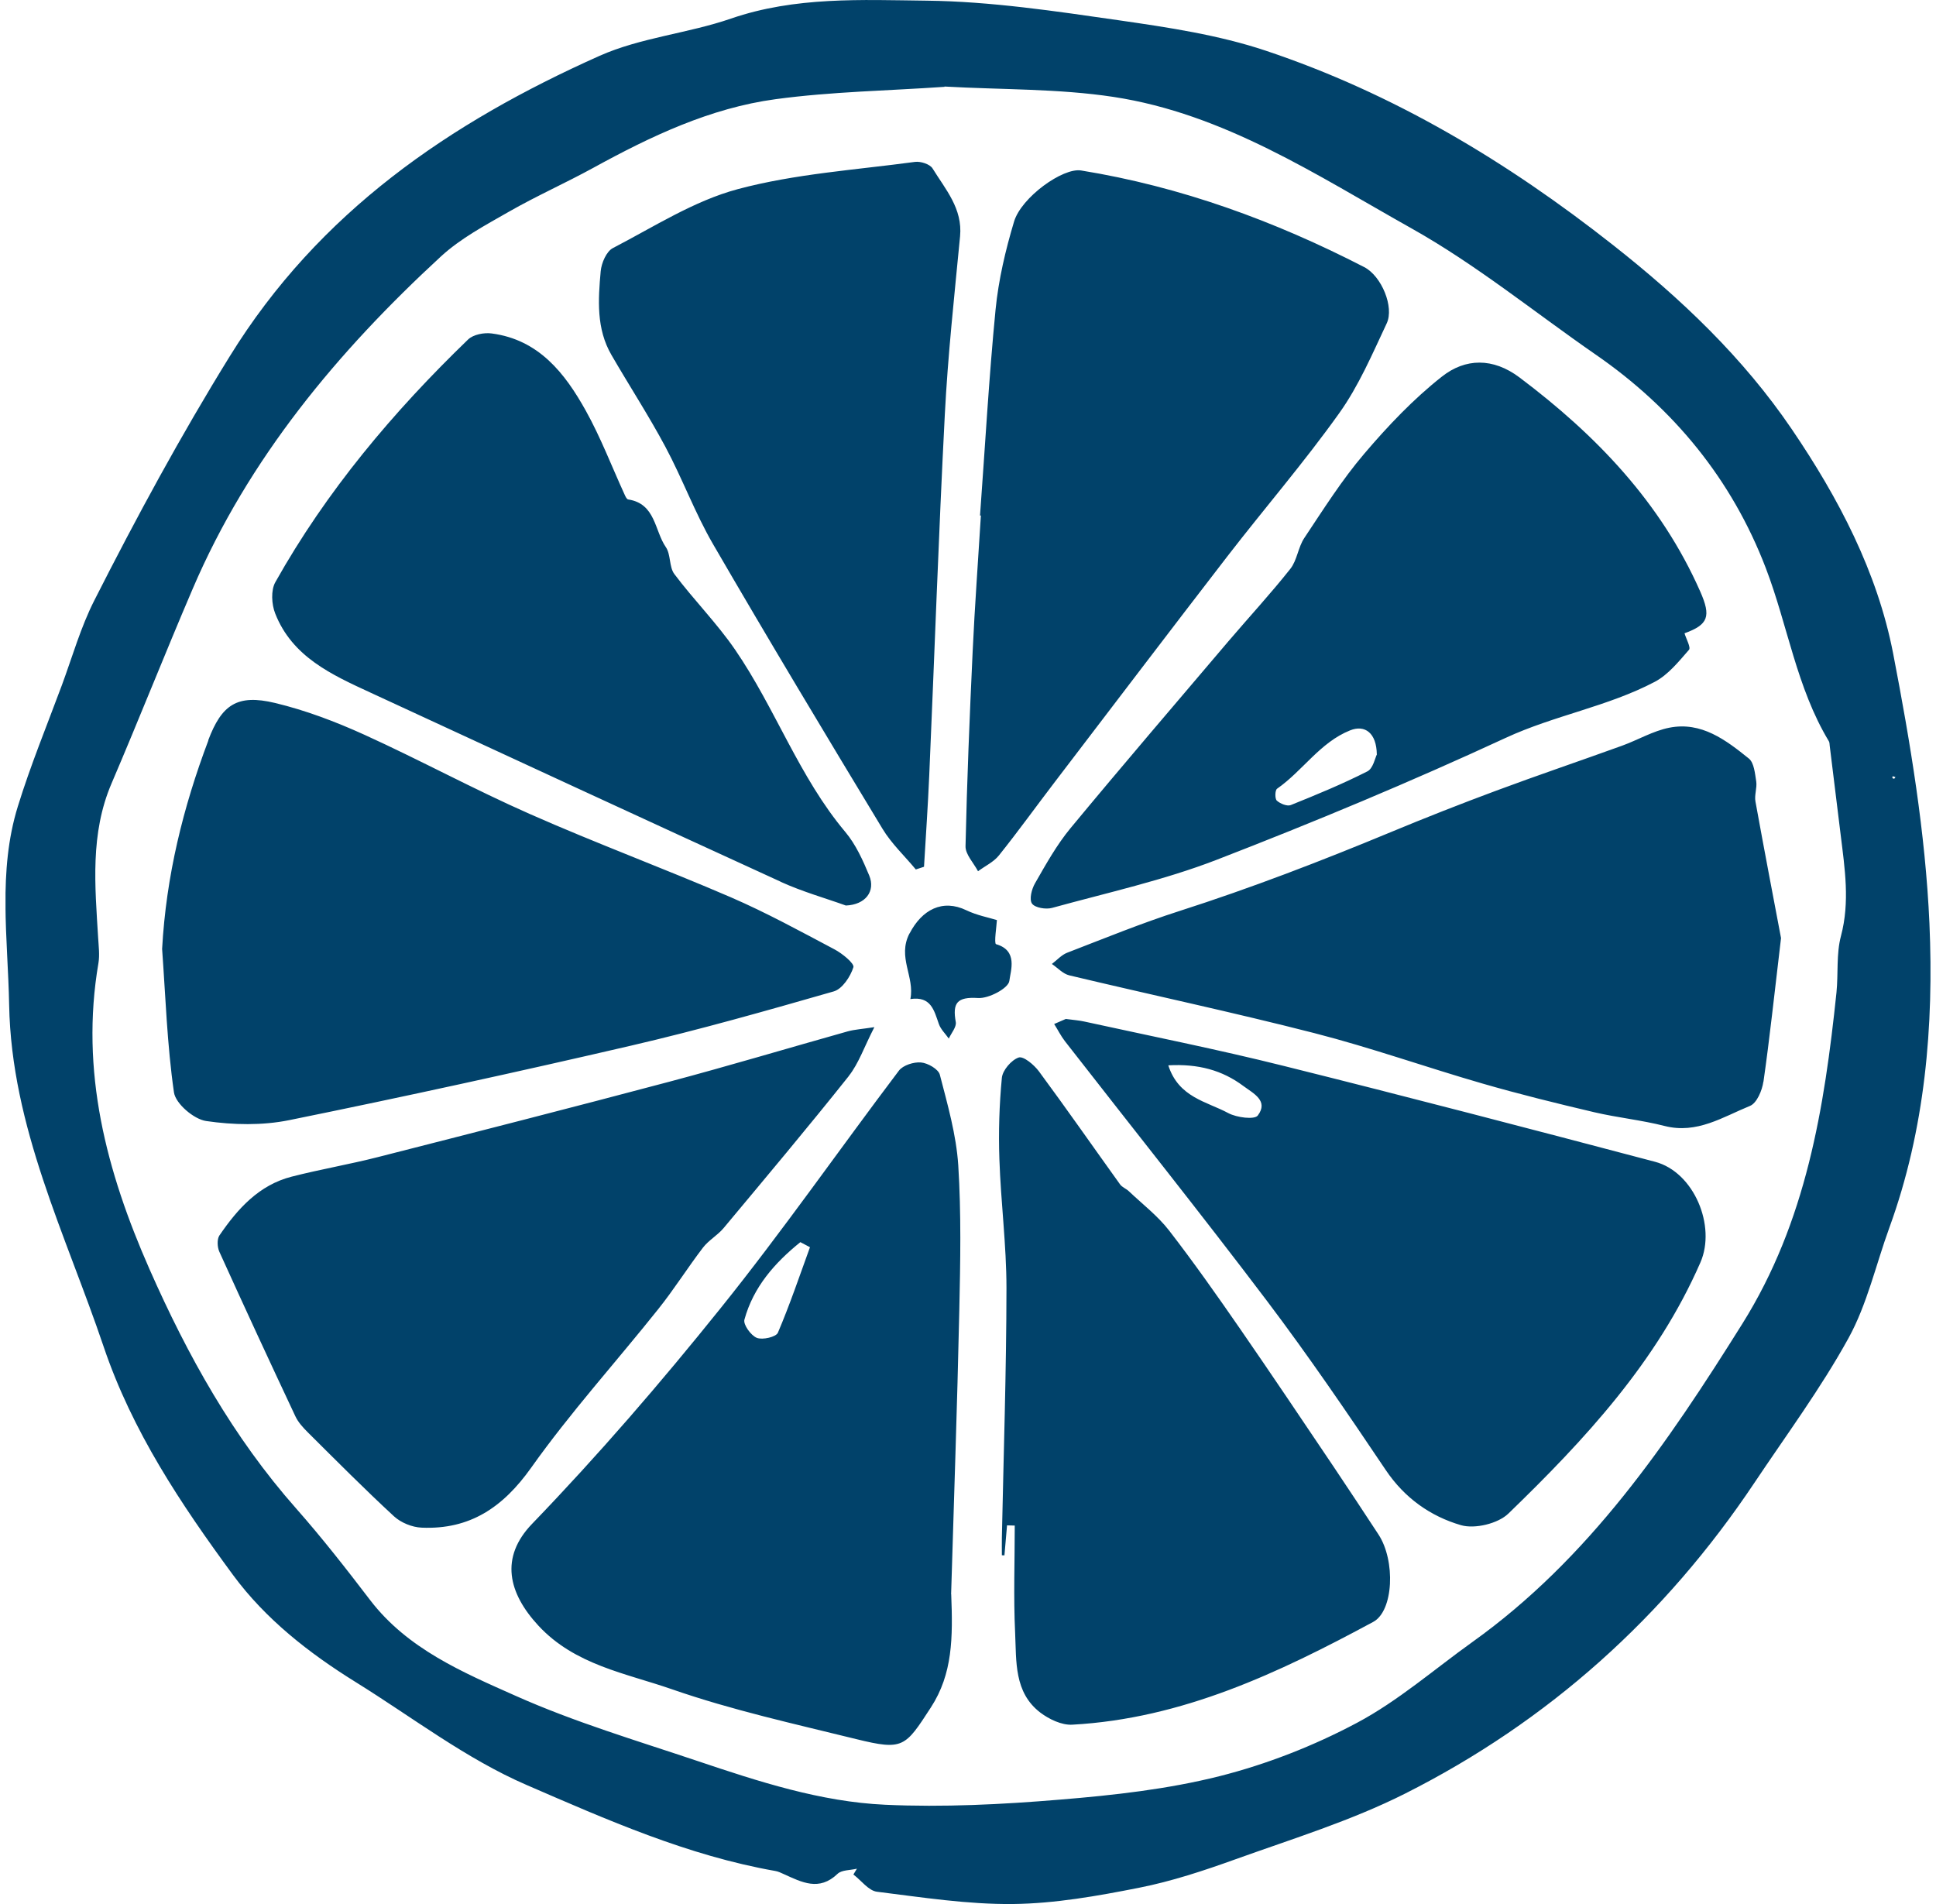 <svg width="61" height="60" viewBox="0 0 61 60" fill="none" xmlns="http://www.w3.org/2000/svg">
<g clip-path="url(#clip0_4344_12902)">
<path d="M26.892 59.073C27.138 59.259 27.367 59.58 27.631 59.613C29.056 59.79 30.491 60.015 31.919 60C33.242 59.985 34.574 59.748 35.879 59.49C36.916 59.286 37.938 58.947 38.937 58.587C40.729 57.943 42.572 57.376 44.265 56.524C48.793 54.244 52.461 50.944 55.278 46.727C56.286 45.218 57.371 43.752 58.243 42.168C58.832 41.097 59.106 39.852 59.53 38.688C60.66 35.584 60.934 32.329 60.793 29.093C60.666 26.246 60.191 23.4 59.65 20.595C59.151 18.018 57.924 15.685 56.454 13.522C54.924 11.27 52.969 9.41 50.819 7.718C47.488 5.093 43.901 2.94 39.878 1.596C38.395 1.101 36.811 0.864 35.253 0.639C33.245 0.351 31.221 0.045 29.201 0.021C27.144 -0.003 25.055 -0.111 23.034 0.585C21.678 1.053 20.187 1.182 18.888 1.761C14.173 3.867 10.048 6.677 7.24 11.227C5.691 13.732 4.299 16.303 2.973 18.918C2.543 19.764 2.281 20.694 1.951 21.588C1.479 22.86 0.961 24.119 0.562 25.412C-0.073 27.464 0.249 29.57 0.288 31.666C0.36 35.521 2.071 38.901 3.265 42.435C4.164 45.098 5.7 47.399 7.342 49.631C8.367 51.023 9.735 52.093 11.209 53.008C12.992 54.115 14.687 55.426 16.597 56.251C19.122 57.346 21.675 58.476 24.429 58.959C24.522 58.974 24.61 59.019 24.697 59.058C25.262 59.313 25.809 59.607 26.39 59.049C26.522 58.923 26.793 58.938 27 58.887C26.964 58.947 26.925 59.01 26.889 59.07L26.892 59.073ZM29.757 2.727C31.561 2.829 33.347 2.79 35.085 3.054C38.57 3.585 41.489 5.522 44.478 7.199C46.511 8.339 48.345 9.836 50.269 11.168C52.738 12.871 54.569 15.112 55.636 17.898C56.328 19.704 56.604 21.666 57.624 23.358C57.648 23.397 57.645 23.451 57.651 23.499C57.765 24.434 57.882 25.37 57.996 26.306C58.126 27.368 58.291 28.421 58.005 29.498C57.855 30.062 57.924 30.683 57.864 31.276C57.482 34.924 56.911 38.499 54.9 41.712C52.545 45.473 50.074 49.112 46.391 51.745C45.188 52.606 44.054 53.599 42.758 54.289C41.396 55.015 39.917 55.594 38.423 55.972C36.79 56.383 35.088 56.572 33.404 56.71C31.573 56.863 29.721 56.956 27.89 56.872C25.854 56.779 23.9 56.14 21.973 55.492C20.051 54.847 18.097 54.265 16.254 53.443C14.582 52.699 12.844 51.964 11.665 50.426C10.914 49.442 10.15 48.464 9.332 47.537C7.345 45.29 5.914 42.723 4.711 39.996C3.349 36.907 2.519 33.751 3.102 30.347C3.144 30.092 3.108 29.822 3.093 29.561C2.994 27.917 2.835 26.276 3.514 24.689C4.386 22.653 5.198 20.592 6.07 18.558C7.832 14.443 10.637 11.084 13.893 8.081C14.513 7.511 15.292 7.097 16.031 6.674C16.9 6.176 17.82 5.768 18.695 5.288C20.508 4.293 22.375 3.405 24.435 3.126C26.203 2.886 28.004 2.859 29.763 2.736L29.757 2.727ZM59.626 24.521C59.626 24.5 59.629 24.48 59.632 24.459C59.662 24.468 59.692 24.48 59.722 24.488C59.71 24.506 59.701 24.53 59.683 24.537C59.668 24.543 59.644 24.527 59.626 24.521ZM29.968 50.24C30.052 47.393 30.16 44.346 30.226 41.295C30.259 39.771 30.289 38.238 30.193 36.718C30.13 35.758 29.856 34.807 29.613 33.868C29.568 33.691 29.234 33.499 29.02 33.481C28.792 33.46 28.452 33.568 28.323 33.739C26.441 36.229 24.658 38.793 22.706 41.223C20.824 43.569 18.852 45.854 16.768 48.017C15.743 49.079 16.013 50.201 16.966 51.23C18.118 52.471 19.718 52.726 21.173 53.233C23.061 53.89 25.027 54.322 26.973 54.802C28.461 55.168 28.518 55.057 29.33 53.806C30.019 52.744 30.025 51.61 29.971 50.237L29.968 50.24ZM25.22 39.144C25.319 39.198 25.421 39.249 25.521 39.303C25.193 40.206 24.886 41.115 24.51 41.997C24.453 42.132 24.026 42.231 23.846 42.159C23.659 42.084 23.413 41.739 23.455 41.586C23.738 40.554 24.414 39.792 25.217 39.144H25.22ZM6.56 23.331C6.984 22.206 7.474 21.867 8.665 22.152C9.63 22.383 10.577 22.743 11.482 23.154C13.235 23.951 14.934 24.875 16.696 25.652C18.785 26.576 20.932 27.371 23.031 28.277C24.146 28.76 25.214 29.345 26.29 29.915C26.537 30.044 26.925 30.362 26.889 30.479C26.796 30.776 26.54 31.163 26.272 31.241C24.155 31.849 22.033 32.452 19.886 32.95C16.305 33.781 12.712 34.567 9.11 35.299C8.265 35.47 7.351 35.452 6.494 35.326C6.106 35.269 5.532 34.777 5.481 34.423C5.264 32.917 5.216 31.387 5.108 29.903C5.234 27.608 5.769 25.442 6.566 23.331H6.56ZM55.561 34.087C55.522 34.363 55.354 34.762 55.14 34.849C54.286 35.197 53.468 35.743 52.449 35.482C51.721 35.296 50.967 35.221 50.236 35.05C49.051 34.771 47.867 34.48 46.697 34.141C44.932 33.631 43.194 33.013 41.417 32.557C38.855 31.9 36.267 31.351 33.693 30.736C33.492 30.689 33.326 30.5 33.143 30.377C33.302 30.257 33.446 30.092 33.624 30.023C34.799 29.57 35.969 29.09 37.169 28.706C39.424 27.983 41.625 27.134 43.808 26.228C44.911 25.769 46.027 25.331 47.148 24.914C48.462 24.425 49.791 23.976 51.108 23.499C51.607 23.319 52.082 23.034 52.596 22.932C53.607 22.731 54.379 23.319 55.104 23.904C55.269 24.038 55.296 24.375 55.336 24.626C55.366 24.833 55.272 25.058 55.312 25.262C55.594 26.819 55.892 28.37 56.117 29.561C55.904 31.345 55.76 32.719 55.564 34.084L55.561 34.087ZM30.879 16.243C31.038 14.08 31.158 11.911 31.369 9.752C31.462 8.816 31.681 7.883 31.952 6.98C32.184 6.215 33.489 5.279 34.063 5.372C37.208 5.882 40.16 6.962 42.984 8.417C43.531 8.699 43.934 9.677 43.693 10.19C43.239 11.155 42.812 12.16 42.196 13.021C41.09 14.572 39.839 16.021 38.672 17.532C36.853 19.89 35.052 22.263 33.245 24.629C32.653 25.403 32.084 26.195 31.474 26.957C31.309 27.164 31.038 27.29 30.816 27.455C30.677 27.191 30.416 26.924 30.422 26.666C30.467 24.617 30.551 22.569 30.647 20.523C30.713 19.095 30.819 17.671 30.906 16.246C30.897 16.246 30.888 16.246 30.876 16.246L30.879 16.243ZM53.078 19.956C53.826 19.683 53.919 19.428 53.571 18.639C52.332 15.835 50.296 13.714 47.879 11.896C47.04 11.264 46.168 11.287 45.434 11.866C44.535 12.574 43.73 13.423 42.987 14.296C42.283 15.121 41.7 16.048 41.096 16.954C40.9 17.248 40.87 17.655 40.657 17.925C40.037 18.708 39.358 19.443 38.708 20.205C37.042 22.167 35.368 24.119 33.729 26.099C33.293 26.627 32.953 27.239 32.611 27.836C32.505 28.019 32.424 28.343 32.517 28.475C32.611 28.607 32.956 28.664 33.149 28.61C34.89 28.13 36.667 27.74 38.341 27.092C41.411 25.904 44.454 24.635 47.44 23.253C48.973 22.542 50.651 22.269 52.139 21.486C52.56 21.264 52.894 20.847 53.216 20.478C53.282 20.403 53.129 20.136 53.075 19.953L53.078 19.956ZM43.384 23.772C43.327 23.88 43.266 24.215 43.083 24.308C42.298 24.707 41.483 25.043 40.669 25.37C40.554 25.415 40.335 25.325 40.23 25.229C40.166 25.169 40.172 24.899 40.239 24.854C41.047 24.291 41.592 23.394 42.539 23.016C43.008 22.827 43.372 23.1 43.381 23.772H43.384ZM33.588 32.107C33.504 32.143 33.359 32.206 33.215 32.269C33.329 32.449 33.425 32.644 33.555 32.812C35.677 35.539 37.836 38.238 39.92 40.995C41.228 42.726 42.452 44.523 43.663 46.325C44.256 47.207 45.074 47.783 46.033 48.062C46.469 48.188 47.199 48.014 47.527 47.696C49.935 45.365 52.209 42.918 53.577 39.783C54.079 38.637 53.378 36.934 52.145 36.61C48.249 35.581 44.346 34.561 40.434 33.586C38.356 33.067 36.258 32.65 34.165 32.191C34.003 32.155 33.834 32.143 33.585 32.11L33.588 32.107ZM36.814 33.571C37.749 33.52 38.507 33.721 39.18 34.225C39.496 34.459 39.977 34.69 39.631 35.152C39.529 35.29 38.967 35.218 38.702 35.077C38.026 34.711 37.136 34.588 36.811 33.571H36.814ZM24.598 27.785C20.283 25.811 15.98 23.817 11.671 21.825C10.448 21.261 9.206 20.697 8.671 19.332C8.557 19.044 8.532 18.603 8.674 18.348C10.285 15.475 12.387 12.979 14.75 10.697C14.913 10.541 15.252 10.475 15.493 10.508C16.975 10.703 17.799 11.758 18.458 12.943C18.927 13.786 19.273 14.695 19.675 15.574C19.703 15.637 19.745 15.733 19.793 15.739C20.659 15.871 20.62 16.72 20.98 17.242C21.14 17.476 21.08 17.869 21.248 18.09C21.861 18.906 22.589 19.638 23.163 20.475C24.429 22.32 25.175 24.48 26.633 26.216C26.964 26.609 27.189 27.11 27.388 27.59C27.592 28.085 27.27 28.511 26.651 28.535C26.029 28.31 25.289 28.103 24.598 27.788V27.785ZM31.567 49.013C31.567 48.83 31.564 48.644 31.567 48.461C31.621 45.839 31.709 43.215 31.712 40.593C31.712 39.237 31.534 37.882 31.489 36.526C31.459 35.674 31.486 34.813 31.567 33.964C31.591 33.724 31.868 33.403 32.096 33.325C32.247 33.274 32.58 33.553 32.734 33.76C33.603 34.936 34.439 36.136 35.292 37.324C35.359 37.416 35.488 37.459 35.572 37.542C35.999 37.947 36.48 38.316 36.835 38.775C37.617 39.786 38.353 40.833 39.081 41.886C40.07 43.317 41.038 44.762 42.01 46.205C42.491 46.919 42.96 47.636 43.432 48.353C43.976 49.181 43.91 50.764 43.269 51.109C40.29 52.717 37.247 54.16 33.783 54.349C33.452 54.367 33.056 54.178 32.779 53.968C31.946 53.332 32.027 52.351 31.985 51.454C31.931 50.33 31.973 49.202 31.973 48.074L31.73 48.068C31.703 48.383 31.675 48.698 31.648 49.013C31.621 49.013 31.597 49.013 31.57 49.01L31.567 49.013ZM26.741 33.913C25.454 35.53 24.125 37.111 22.802 38.697C22.613 38.925 22.33 39.081 22.15 39.315C21.666 39.948 21.239 40.629 20.743 41.25C19.411 42.921 17.968 44.514 16.735 46.253C15.848 47.501 14.805 48.206 13.286 48.14C12.986 48.128 12.631 47.984 12.411 47.78C11.482 46.922 10.592 46.025 9.696 45.134C9.546 44.984 9.392 44.816 9.305 44.627C8.496 42.906 7.697 41.181 6.912 39.447C6.846 39.303 6.834 39.054 6.912 38.934C7.486 38.094 8.157 37.342 9.194 37.078C10.096 36.847 11.016 36.691 11.918 36.46C14.976 35.68 18.031 34.9 21.08 34.09C22.965 33.589 24.835 33.028 26.714 32.5C26.934 32.44 27.165 32.428 27.55 32.368C27.225 32.998 27.057 33.511 26.741 33.91V33.913ZM28.855 27.398C28.503 26.972 28.088 26.585 27.806 26.117C26.005 23.139 24.213 20.157 22.466 17.146C21.895 16.162 21.501 15.079 20.962 14.074C20.436 13.09 19.826 12.154 19.267 11.188C18.785 10.361 18.846 9.446 18.927 8.546C18.951 8.288 19.107 7.922 19.312 7.817C20.602 7.148 21.867 6.329 23.247 5.96C25.055 5.477 26.961 5.354 28.828 5.102C29.005 5.078 29.3 5.171 29.384 5.309C29.79 5.969 30.334 6.572 30.25 7.448C30.07 9.323 29.865 11.197 29.769 13.075C29.574 16.858 29.444 20.646 29.279 24.431C29.237 25.394 29.171 26.354 29.114 27.314C29.029 27.341 28.942 27.371 28.858 27.398H28.855ZM28.66 29.414C29.05 28.664 29.697 28.322 30.449 28.685C30.779 28.844 31.152 28.913 31.411 28.994C31.402 29.171 31.315 29.732 31.384 29.753C32.081 29.954 31.844 30.581 31.802 30.913C31.772 31.142 31.155 31.471 30.819 31.45C30.151 31.408 30.007 31.606 30.115 32.209C30.142 32.362 29.974 32.554 29.895 32.728C29.79 32.578 29.643 32.44 29.583 32.272C29.432 31.846 29.339 31.384 28.684 31.483C28.828 30.779 28.266 30.164 28.657 29.414H28.66Z" fill="#01426A"/>
</g>
<defs>
<clipPath id="clip0_4344_12902">
<rect width="60.652" height="60" fill="white" transform="matrix(1 0 0 -1 0.174 60)"/>
</clipPath>
</defs>
</svg>
